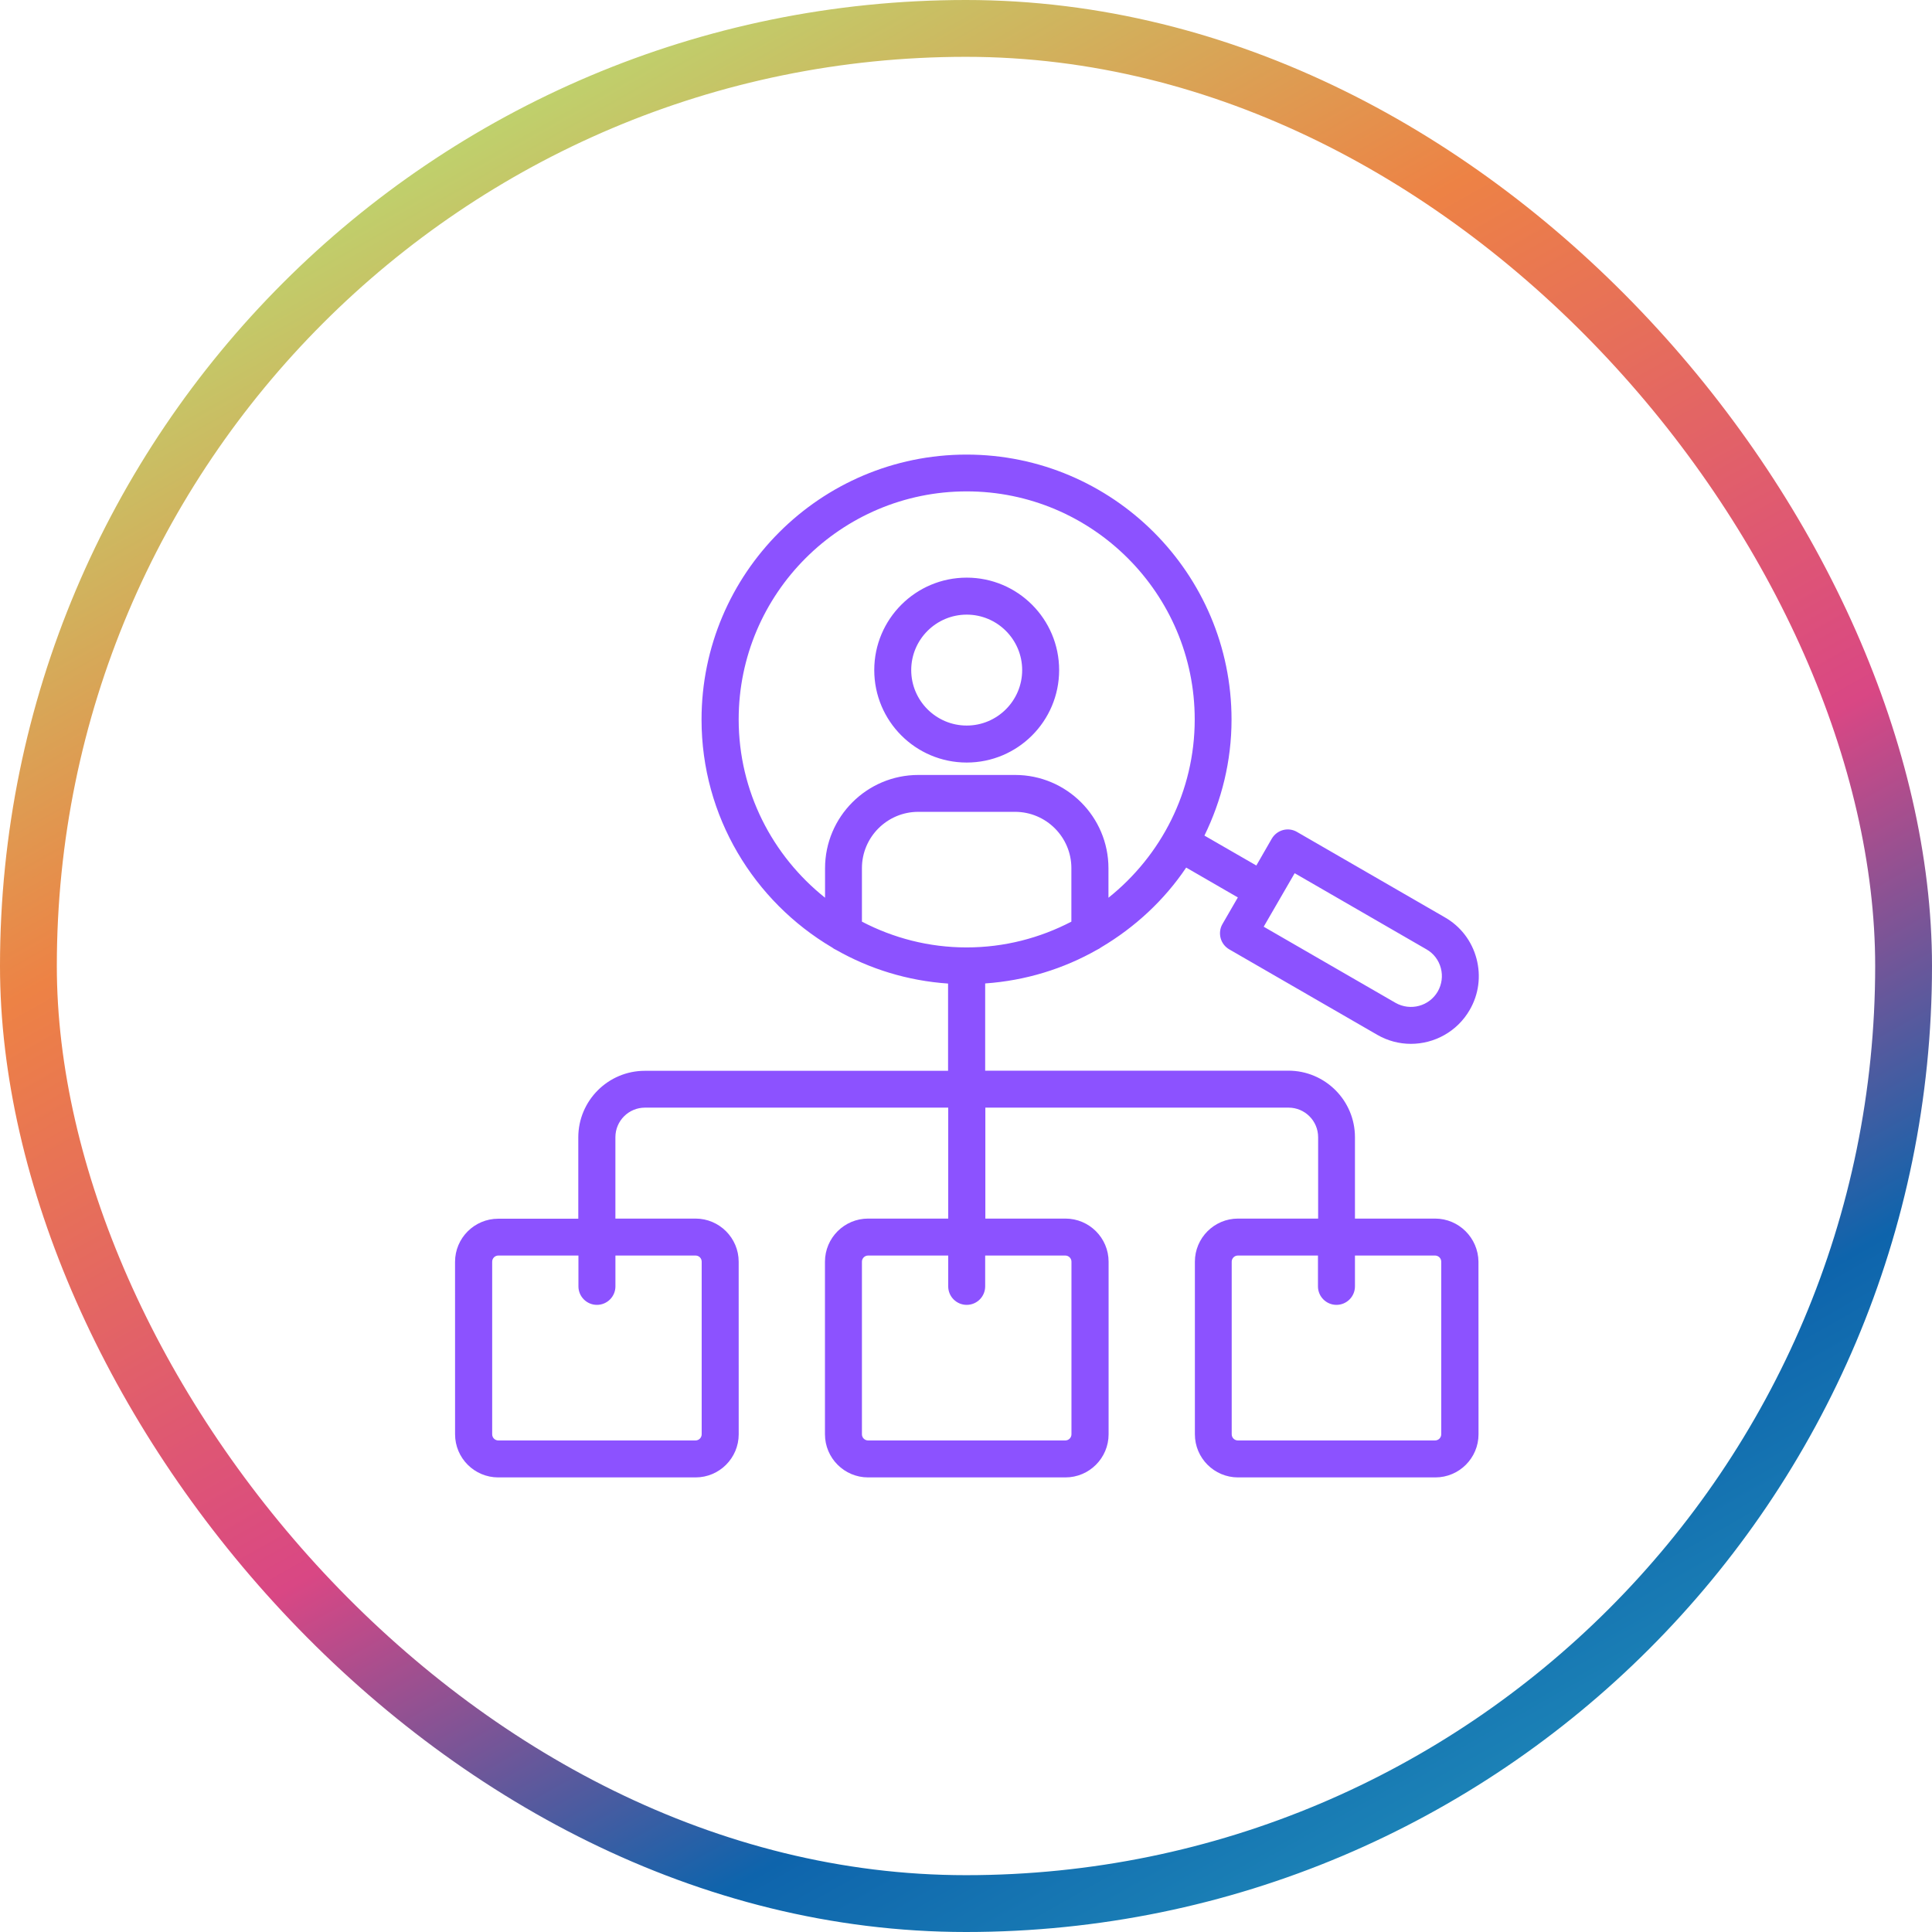 <svg width="68" height="68" viewBox="0 0 68 68" fill="none" xmlns="http://www.w3.org/2000/svg">
<rect x="1" y="1" width="66" height="66" rx="33" stroke="url(#paint0_linear_23548_3225)" stroke-width="2"/>
<path d="M50.51 42.89H47.69V40.026C47.69 38.733 46.639 37.684 45.348 37.684H34.675V34.614C36.102 34.514 37.439 34.097 38.618 33.426C38.671 33.404 38.713 33.373 38.757 33.343C39.95 32.636 40.979 31.682 41.75 30.536L43.568 31.587L43.026 32.524C42.94 32.672 42.918 32.849 42.962 33.019C43.006 33.183 43.114 33.327 43.265 33.414L48.471 36.42C48.844 36.637 49.255 36.74 49.659 36.74C50.482 36.74 51.286 36.312 51.728 35.547C52.048 34.997 52.131 34.354 51.967 33.737C51.803 33.121 51.408 32.605 50.857 32.289L45.651 29.282C45.339 29.099 44.944 29.208 44.761 29.521L44.219 30.463L42.392 29.41C42.996 28.172 43.346 26.793 43.346 25.327C43.346 20.183 39.164 16 34.019 16C28.874 16 24.692 20.182 24.692 25.327C24.692 28.742 26.541 31.726 29.286 33.348C29.33 33.382 29.373 33.409 29.425 33.431C30.605 34.103 31.942 34.52 33.369 34.618V37.689H22.696C21.403 37.689 20.354 38.74 20.354 40.031V42.895H17.534C16.697 42.895 16.016 43.576 16.016 44.413L16.017 50.482C16.017 51.319 16.698 52 17.536 52H24.482C25.319 52 26 51.319 26 50.482L25.999 44.408C25.999 43.571 25.317 42.89 24.48 42.89H21.66V40.026C21.66 39.45 22.128 38.985 22.701 38.985H33.374V42.89H30.554C29.717 42.89 29.036 43.571 29.036 44.408V50.482C29.036 51.319 29.717 52 30.554 52H37.5C38.337 52 39.019 51.319 39.019 50.482V44.408C39.019 43.571 38.337 42.89 37.5 42.89H34.681V38.985H45.353C45.929 38.985 46.394 39.453 46.394 40.026V42.89H43.574C42.737 42.89 42.056 43.571 42.056 44.408V50.482C42.056 51.319 42.737 52 43.574 52H50.52C51.357 52 52.039 51.319 52.039 50.482L52.037 44.408C52.028 43.571 51.347 42.89 50.51 42.89L50.51 42.89ZM45.568 30.734L50.209 33.415C50.46 33.558 50.638 33.793 50.713 34.075C50.787 34.356 50.747 34.647 50.604 34.898C50.304 35.415 49.642 35.593 49.12 35.298L44.478 32.617L45.568 30.734ZM30.337 32.439V30.556C30.337 29.463 31.227 28.574 32.32 28.574H35.726C36.819 28.574 37.709 29.463 37.709 30.556V32.439C36.602 33.015 35.353 33.346 34.021 33.346C32.689 33.346 31.444 33.015 30.337 32.439ZM25.999 25.32C25.999 20.896 29.6 17.295 34.025 17.295C38.449 17.295 42.05 20.896 42.05 25.32C42.05 27.859 40.862 30.123 39.014 31.597V30.56C39.014 28.747 37.539 27.276 35.729 27.276H32.323C30.51 27.276 29.039 28.75 29.039 30.56V31.597C27.189 30.123 25.999 27.859 25.999 25.32ZM24.697 44.408V50.482C24.697 50.599 24.602 50.699 24.48 50.699H17.539C17.422 50.699 17.323 50.604 17.323 50.482V44.408C17.323 44.291 17.417 44.191 17.539 44.191H20.359V45.276C20.359 45.635 20.651 45.927 21.01 45.927C21.369 45.927 21.661 45.635 21.661 45.276V44.191H24.48C24.602 44.191 24.697 44.286 24.697 44.408ZM37.495 44.191C37.612 44.191 37.712 44.286 37.712 44.408V50.482C37.712 50.599 37.617 50.699 37.495 50.699H30.554C30.437 50.699 30.337 50.604 30.337 50.482V44.408C30.337 44.291 30.432 44.191 30.554 44.191H33.374V45.276C33.374 45.635 33.665 45.927 34.025 45.927C34.384 45.927 34.675 45.635 34.675 45.276V44.191H37.495ZM50.727 50.482C50.727 50.599 50.632 50.699 50.51 50.699H43.569C43.452 50.699 43.352 50.604 43.352 50.482V44.408C43.352 44.291 43.447 44.191 43.569 44.191H46.388V45.276C46.388 45.635 46.68 45.927 47.039 45.927C47.398 45.927 47.69 45.635 47.69 45.276V44.191H50.51C50.627 44.191 50.727 44.286 50.727 44.408V50.482ZM34.025 26.839C35.821 26.839 37.278 25.381 37.278 23.585C37.278 21.789 35.821 20.331 34.025 20.331C32.228 20.331 30.771 21.789 30.771 23.585C30.771 25.381 32.228 26.839 34.025 26.839ZM34.025 21.633C35.101 21.633 35.977 22.509 35.977 23.585C35.977 24.661 35.101 25.537 34.025 25.537C32.949 25.537 32.072 24.661 32.072 23.585C32.072 22.509 32.949 21.633 34.025 21.633Z" fill="#8C52FF"/>
<defs>
<linearGradient id="paint0_linear_23548_3225" x1="15.286" y1="2.345" x2="53.584" y2="69.954" gradientUnits="userSpaceOnUse">
<stop stop-color="#B8DC72"/>
<stop offset="0.274" stop-color="#ED8245"/>
<stop offset="0.567" stop-color="#D94784"/>
<stop offset="0.784" stop-color="#0E64AC"/>
<stop offset="1" stop-color="#2596BD"/>
</linearGradient>
</defs>
</svg>
